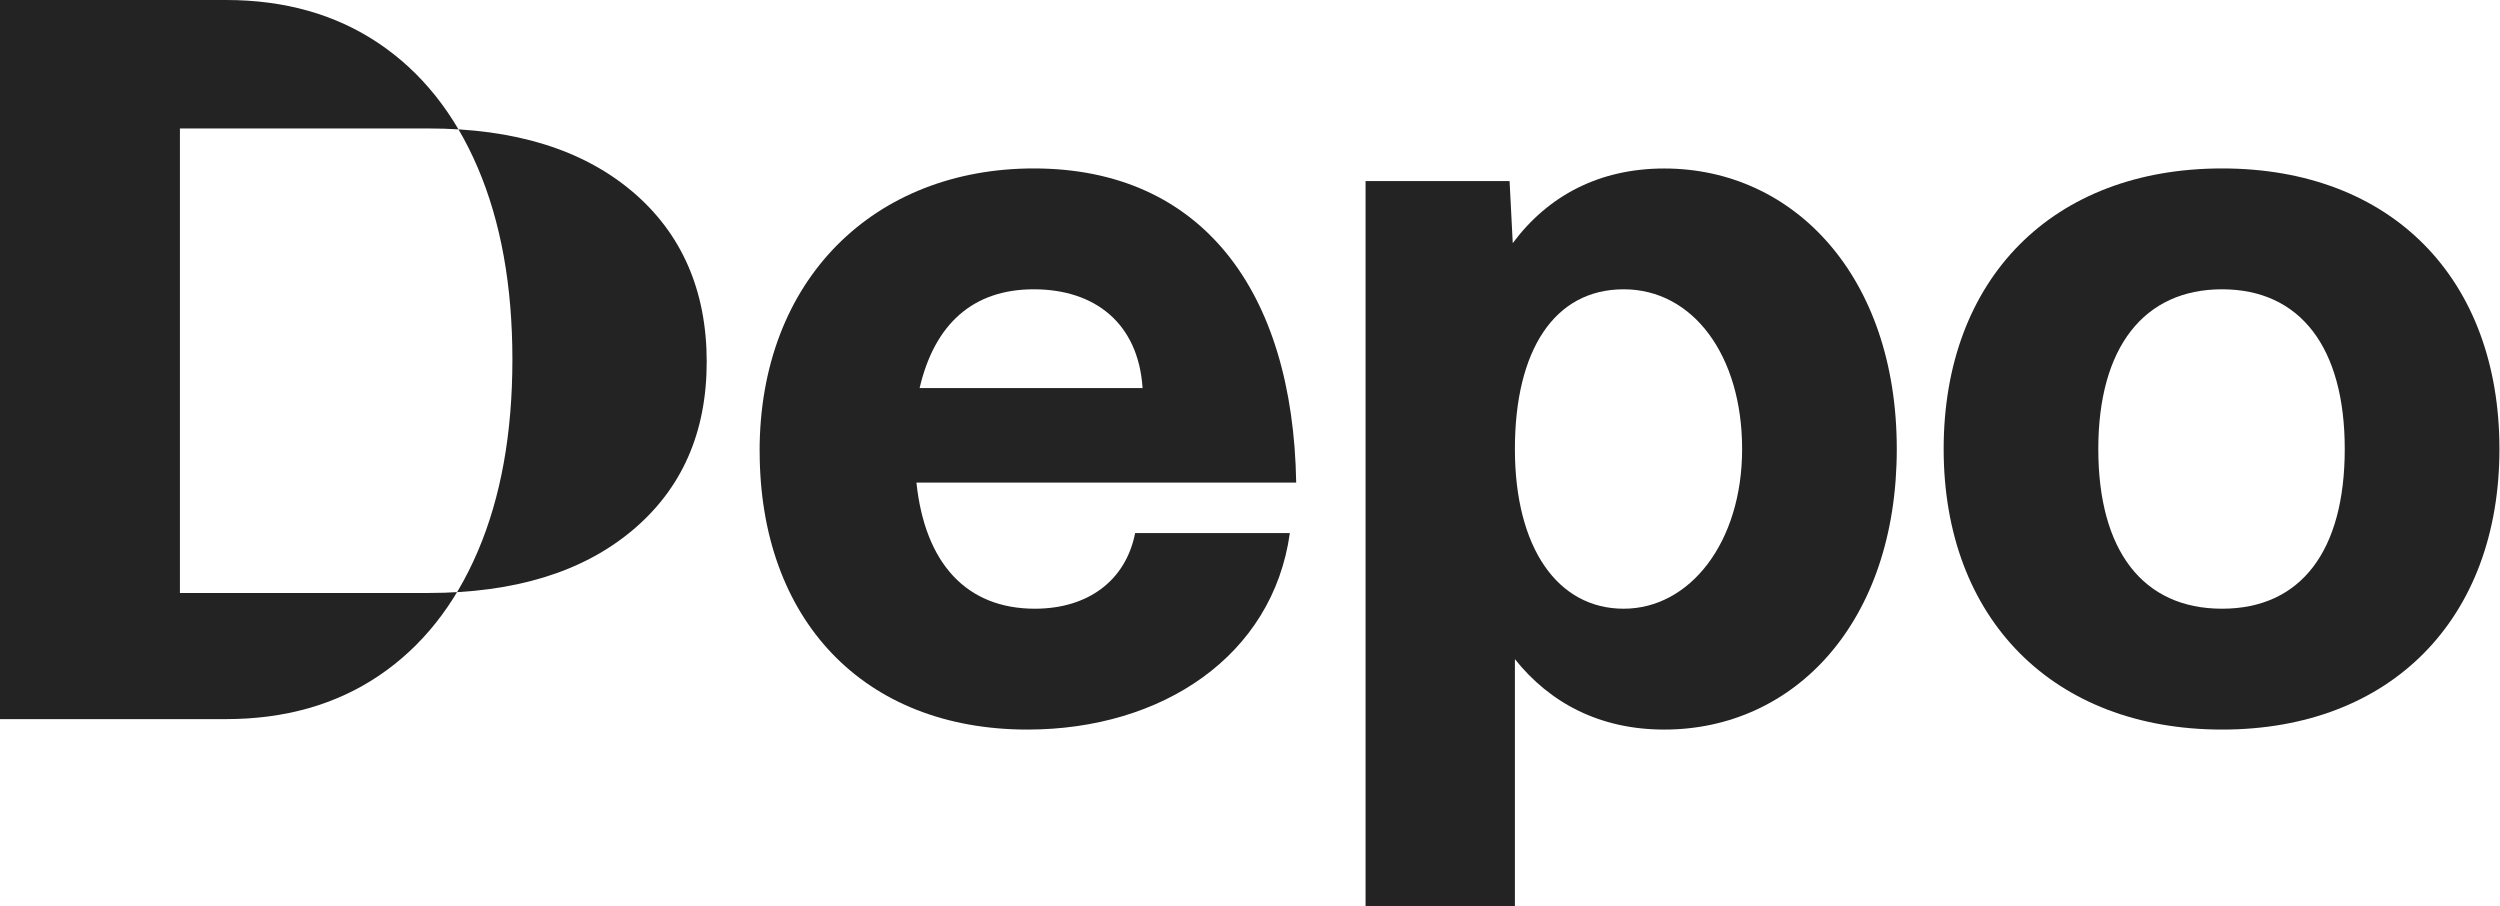 <svg width="1970" height="714" viewBox="0 0 1970 714" fill="none" xmlns="http://www.w3.org/2000/svg">
<g clip-path="url(#clip0_1_21)">
<path d="M598.57 355.471C598.57 219.686 689.352 132.729 814.618 132.729C946.608 132.729 1018.9 228.772 1021.4 380.31H722.155C728.879 444.085 761.684 479.665 815.48 479.665C856.689 479.665 886.95 458.138 894.493 420.052H1016.4C1002.95 516.945 915.528 574.902 809.618 574.902C680.17 574.902 598.613 487.945 598.613 355.471H598.57ZM900.355 305.794C896.994 254.46 862.509 227.966 814.618 227.966C766.727 227.966 736.423 255.309 724.655 305.794H900.355Z" fill="#232323"/>
<path d="M1494.66 353.815C1494.66 490.45 1413.97 574.903 1311.42 574.903C1260.99 574.903 1221.45 554.182 1193.74 519.408V714H1076.06V142.706H1189.55L1192.05 191.577C1219.77 154.298 1260.12 132.771 1311.42 132.771C1413.15 132.771 1494.66 217.223 1494.66 353.858V353.815ZM1193.74 353.815C1193.74 431.643 1227.36 479.666 1279.47 479.666C1331.59 479.666 1372.79 427.483 1372.79 353.815C1372.79 280.149 1334.13 227.965 1279.47 227.965C1224.82 227.965 1193.74 275.987 1193.74 353.815Z" fill="#232323"/>
<path d="M1531.6 353.815C1531.6 219.686 1617.34 132.729 1751.01 132.729C1884.68 132.729 1969.56 219.686 1969.56 353.815C1969.56 487.945 1883.82 574.902 1751.01 574.902C1618.2 574.902 1531.6 487.945 1531.6 353.815ZM1847.66 353.815C1847.66 273.482 1812.35 227.966 1750.96 227.966C1689.59 227.966 1653.46 273.525 1653.46 353.815C1653.46 434.106 1688.76 479.665 1750.96 479.665C1813.18 479.665 1847.66 434.106 1847.66 353.815Z" fill="#232323"/>
<path d="M0 0H178.072C224.453 0 264.584 11.379 298.423 34.137C332.261 56.896 358.297 89.59 376.489 132.176C394.679 174.764 403.774 225.164 403.774 283.332C403.774 341.503 394.679 391.944 376.489 434.489C358.297 477.075 332.261 509.769 298.423 532.528C264.584 555.286 224.453 566.665 178.072 566.665H0V0ZM337.435 467.267C405.327 467.267 458.907 450.877 498.09 418.099C537.273 385.363 556.887 340.95 556.887 285.031C556.887 229.112 537.273 183.807 498.09 150.773C458.907 117.74 405.327 101.224 337.435 101.224H141.776V467.267H337.435Z" fill="#232323"/>
</g>
<defs>
<clipPath id="clip0_1_21">
<rect width="1969.56" height="714" fill="white"/>
</clipPath>
</defs>
</svg>
